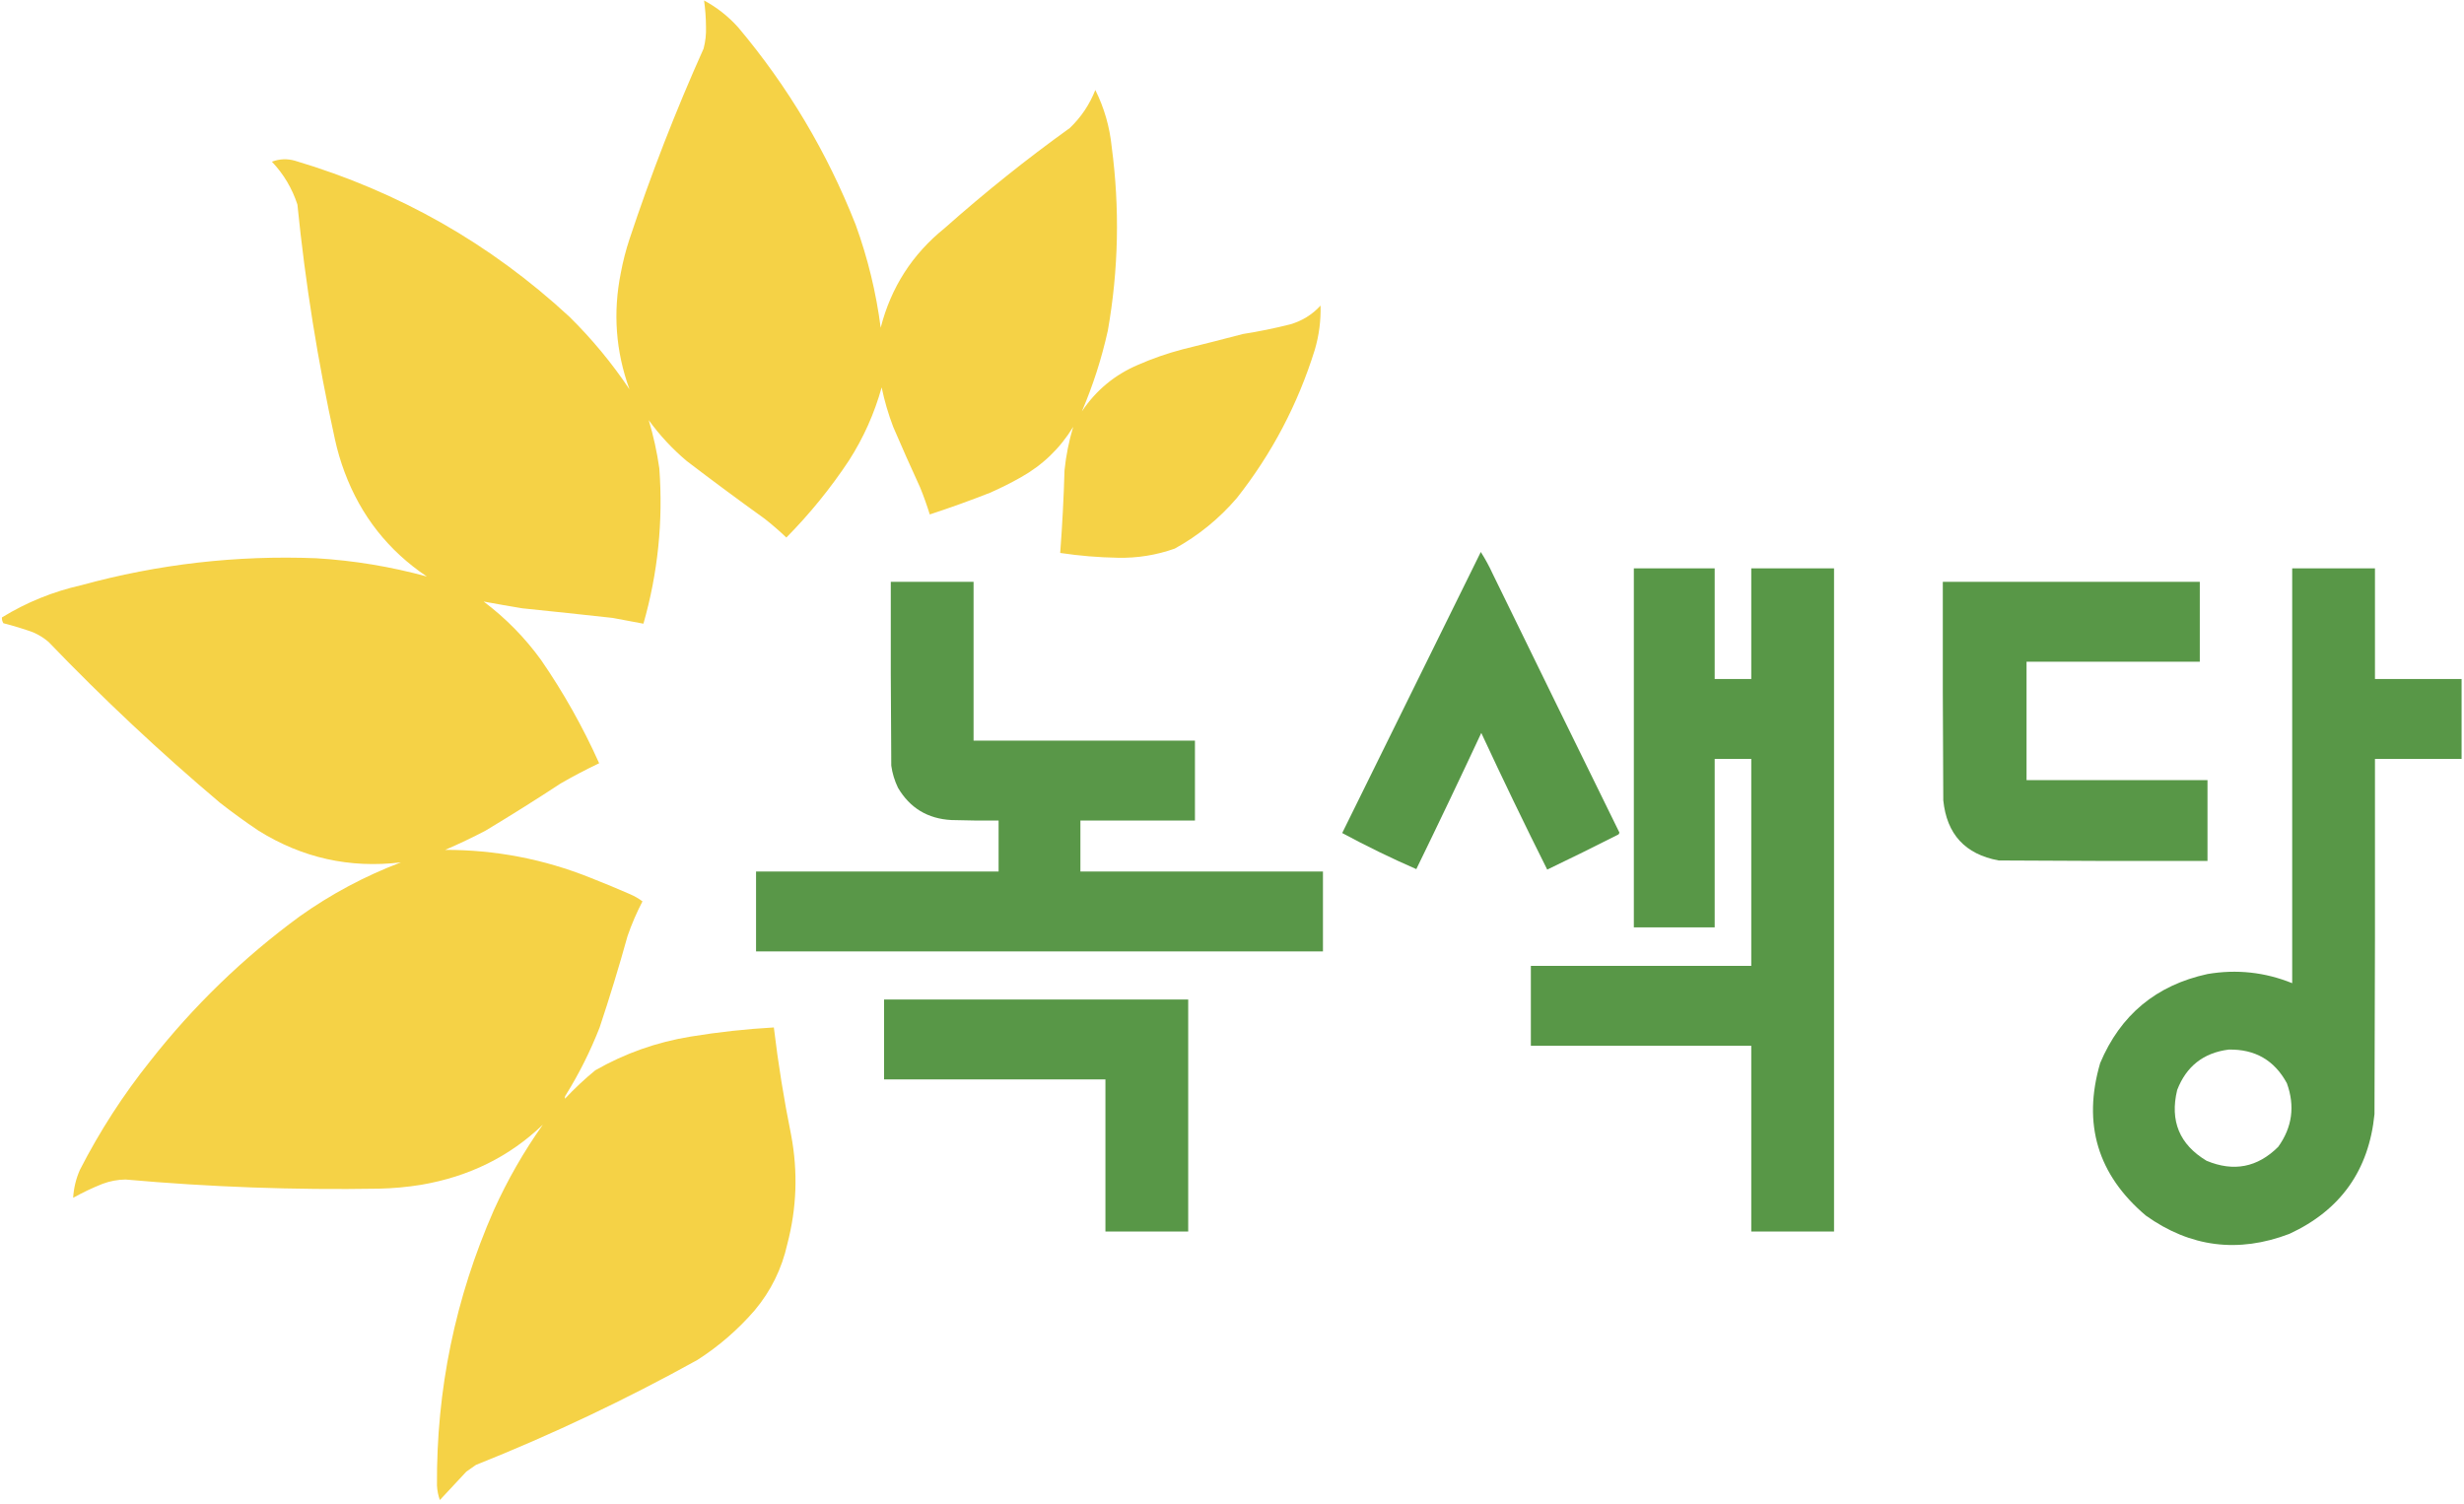<?xml version="1.0" encoding="UTF-8"?>
<!DOCTYPE svg PUBLIC "-//W3C//DTD SVG 1.1//EN" "http://www.w3.org/Graphics/SVG/1.1/DTD/svg11.dtd">
<svg xmlns="http://www.w3.org/2000/svg" version="1.1" width="2560px" height="1563px" style="shape-rendering:geometricPrecision; text-rendering:geometricPrecision; image-rendering:optimizeQuality; fill-rule:evenodd; clip-rule:evenodd" xmlns:xlink="http://www.w3.org/1999/xlink">
<g><path style="opacity:1" fill="#f5d246" d="M 731.5,0.5 C 744.894,7.714 756.728,17.047 767,28.5C 818.671,89.939 859.337,158.272 889,233.5C 901.596,268.215 910.262,303.882 915,340.5C 925.703,298.586 947.869,264.086 981.5,237C 1023.1,200.054 1066.44,165.387 1111.5,133C 1123.18,121.816 1132.02,108.65 1138,93.5C 1147.23,112.072 1152.9,131.739 1155,152.5C 1163.48,216.395 1162.15,280.062 1151,343.5C 1144.56,372.474 1135.56,400.474 1124,427.5C 1138.63,405.538 1158.13,389.372 1182.5,379C 1197.4,372.476 1212.74,367.143 1228.5,363C 1249.54,357.823 1270.54,352.489 1291.5,347C 1307.99,344.418 1324.33,341.085 1340.5,337C 1352.86,333.407 1363.36,326.907 1372,317.5C 1372.43,333.132 1370.43,348.465 1366,363.5C 1348.38,420.08 1321.38,471.413 1285,517.5C 1266.61,538.93 1245.11,556.43 1220.5,570C 1201.42,576.749 1181.76,579.916 1161.5,579.5C 1141.38,579.153 1121.38,577.486 1101.5,574.5C 1103.68,545.884 1105.18,517.217 1106,488.5C 1107.6,473.125 1110.6,458.125 1115,443.5C 1101.4,465.765 1083.24,483.265 1060.5,496C 1050.11,501.861 1039.45,507.194 1028.5,512C 1007.88,520.096 987.045,527.596 966,534.5C 963.061,525.015 959.727,515.681 956,506.5C 946.392,485.618 937.059,464.618 928,443.5C 922.914,430.157 918.914,416.49 916,402.5C 908.464,429.57 897.13,454.903 882,478.5C 862.985,507.196 841.318,533.863 817,558.5C 809.795,551.627 802.295,545.127 794.5,539C 767.218,519.386 740.218,499.386 713.5,479C 698.553,466.39 685.386,452.223 674,436.5C 678.906,452.8 682.572,469.467 685,486.5C 689.085,541.319 683.585,595.152 668.5,648C 657.907,646.016 647.241,644.016 636.5,642C 605.18,638.547 573.847,635.213 542.5,632C 529.079,629.781 515.745,627.447 502.5,625C 525.373,642.206 545.206,662.373 562,685.5C 585.347,719.341 605.514,755.174 622.5,793C 608.851,799.49 595.518,806.49 582.5,814C 556.837,830.834 530.837,847.167 504.5,863C 490.712,870.228 476.712,876.895 462.5,883C 514.701,882.907 565.034,892.573 613.5,912C 627.281,917.391 640.948,923.057 654.5,929C 659.196,931.01 663.529,933.51 667.5,936.5C 661.466,948.096 656.299,960.096 652,972.5C 643.142,1004.41 633.475,1036.07 623,1067.5C 613.427,1091.98 601.76,1115.31 588,1137.5C 587.018,1138.76 586.685,1140.09 587,1141.5C 596.897,1130.93 607.397,1121.1 618.5,1112C 649.311,1094.39 682.311,1082.73 717.5,1077C 746.219,1072.29 775.053,1069.12 804,1067.5C 808.484,1105.07 814.484,1142.41 822,1179.5C 829.121,1217.51 827.788,1255.18 818,1292.5C 812.233,1318.37 800.9,1341.37 784,1361.5C 766.579,1381.6 746.746,1398.76 724.5,1413C 650.137,1454.18 573.47,1490.51 494.5,1522C 491.167,1524.33 487.833,1526.67 484.5,1529C 475.333,1538.83 466.167,1548.67 457,1558.5C 455.272,1553.72 454.272,1548.72 454,1543.5C 453.3,1444 472.967,1348.67 513,1257.5C 527.205,1226.07 544.205,1196.41 564,1168.5C 529.54,1201.64 487.374,1222.48 437.5,1231C 422.926,1233.36 408.259,1234.69 393.5,1235C 305.67,1236.49 218.004,1233.33 130.5,1225.5C 122.236,1225.6 114.236,1227.1 106.5,1230C 96.015,1234.16 85.848,1238.99 76,1244.5C 76.592,1234.47 78.925,1224.8 83,1215.5C 103.595,1175.28 127.929,1137.61 156,1102.5C 201.025,1045.14 252.858,994.973 311.5,952C 343.99,928.917 378.99,910.251 416.5,896C 363.289,902.364 313.955,891.364 268.5,863C 254.813,853.823 241.479,844.156 228.5,834C 166.373,781.547 107.04,725.881 50.5,667C 45.699,662.875 40.365,659.542 34.5,657C 24.323,653.33 13.99,650.163 3.5,647.5C 2.352,645.577 1.852,643.577 2,641.5C 27.563,625.81 55.063,614.643 84.5,608C 164.476,586.077 245.809,576.744 328.5,580C 367.592,582.349 405.925,588.682 443.5,599C 403.436,572.087 374.936,535.92 358,490.5C 353.857,479.404 350.523,468.07 348,456.5C 330.251,375.927 317.251,294.593 309,212.5C 303.49,195.663 294.656,180.83 282.5,168C 290.352,165.014 298.352,164.68 306.5,167C 414.453,199.117 509.453,253.117 591.5,329C 614.974,352.126 635.808,377.293 654,404.5C 639.696,365.139 636.696,324.805 645,283.5C 647.218,271.629 650.218,259.963 654,248.5C 676.339,181.164 702.005,115.164 731,50.5C 732.94,43.134 733.774,35.634 733.5,28C 733.451,18.781 732.785,9.614 731.5,0.5 Z"/></g>
<g><path style="opacity:0.994" fill="#589747" d="M 1538.5,573.5 C 1543.15,580.785 1547.31,588.452 1551,596.5C 1594.7,686.061 1638.53,775.561 1682.5,865C 1682.36,865.772 1682.02,866.439 1681.5,867C 1656.96,879.438 1632.29,891.605 1607.5,903.5C 1584.01,856.577 1561.18,809.244 1539,761.5C 1516.9,808.864 1494.4,856.031 1471.5,903C 1445.36,891.598 1419.69,879.098 1394.5,865.5C 1442.51,768.14 1490.51,670.807 1538.5,573.5 Z"/></g>
<g><path style="opacity:0.994" fill="#589747" d="M 1697.5,590.5 C 1725.5,590.5 1753.5,590.5 1781.5,590.5C 1781.5,628.833 1781.5,667.167 1781.5,705.5C 1794.17,705.5 1806.83,705.5 1819.5,705.5C 1819.5,667.167 1819.5,628.833 1819.5,590.5C 1848.17,590.5 1876.83,590.5 1905.5,590.5C 1905.5,820.167 1905.5,1049.83 1905.5,1279.5C 1876.83,1279.5 1848.17,1279.5 1819.5,1279.5C 1819.5,1215.17 1819.5,1150.83 1819.5,1086.5C 1743.17,1086.5 1666.83,1086.5 1590.5,1086.5C 1590.5,1058.83 1590.5,1031.17 1590.5,1003.5C 1666.83,1003.5 1743.17,1003.5 1819.5,1003.5C 1819.5,931.833 1819.5,860.167 1819.5,788.5C 1806.83,788.5 1794.17,788.5 1781.5,788.5C 1781.5,846.833 1781.5,905.167 1781.5,963.5C 1753.5,963.5 1725.5,963.5 1697.5,963.5C 1697.5,839.167 1697.5,714.833 1697.5,590.5 Z"/></g>
<g><path style="opacity:0.997" fill="#589747" d="M 2381.5,590.5 C 2410.17,590.5 2438.83,590.5 2467.5,590.5C 2467.5,628.833 2467.5,667.167 2467.5,705.5C 2497.5,705.5 2527.5,705.5 2557.5,705.5C 2557.5,733.167 2557.5,760.833 2557.5,788.5C 2527.5,788.5 2497.5,788.5 2467.5,788.5C 2467.67,911.5 2467.5,1034.5 2467,1157.5C 2461.22,1215.91 2431.72,1257.41 2378.5,1282C 2325.32,1302.21 2275.66,1295.88 2229.5,1263C 2179.34,1220.54 2163.51,1167.7 2182,1104.5C 2203.1,1054.41 2240.26,1023.58 2293.5,1012C 2323.77,1006.86 2353.11,1010.03 2381.5,1021.5C 2381.5,877.833 2381.5,734.167 2381.5,590.5 Z M 2315.5,1090.5 C 2342.92,1089.95 2363.09,1101.62 2376,1125.5C 2384.55,1149.2 2381.55,1171.2 2367,1191.5C 2345.5,1212.95 2320.67,1217.78 2292.5,1206C 2264.42,1189.13 2254.25,1164.63 2262,1132.5C 2271.51,1107.84 2289.34,1093.84 2315.5,1090.5 Z"/></g>
<g><path style="opacity:0.989" fill="#589747" d="M 925.5,604.5 C 954.167,604.5 982.833,604.5 1011.5,604.5C 1011.5,659.5 1011.5,714.5 1011.5,769.5C 1088.17,769.5 1164.83,769.5 1241.5,769.5C 1241.5,797.167 1241.5,824.833 1241.5,852.5C 1201.83,852.5 1162.17,852.5 1122.5,852.5C 1122.5,870.167 1122.5,887.833 1122.5,905.5C 1206.5,905.5 1290.5,905.5 1374.5,905.5C 1374.5,933.167 1374.5,960.833 1374.5,988.5C 1178.17,988.5 981.833,988.5 785.5,988.5C 785.5,960.833 785.5,933.167 785.5,905.5C 869.5,905.5 953.5,905.5 1037.5,905.5C 1037.5,887.833 1037.5,870.167 1037.5,852.5C 1021.16,852.667 1004.83,852.5 988.5,852C 963.902,850.699 945.402,839.532 933,818.5C 929.457,811.204 927.124,803.538 926,795.5C 925.5,731.834 925.333,668.168 925.5,604.5 Z"/></g>
<g><path style="opacity:0.996" fill="#589747" d="M 2018.5,604.5 C 2107.5,604.5 2196.5,604.5 2285.5,604.5C 2285.5,632.167 2285.5,659.833 2285.5,687.5C 2225.5,687.5 2165.5,687.5 2105.5,687.5C 2105.5,728.5 2105.5,769.5 2105.5,810.5C 2168.17,810.5 2230.83,810.5 2293.5,810.5C 2293.5,838.5 2293.5,866.5 2293.5,894.5C 2221.17,894.667 2148.83,894.5 2076.5,894C 2041.73,887.563 2022.56,866.73 2019,831.5C 2018.5,755.834 2018.33,680.167 2018.5,604.5 Z"/></g>
<g><path style="opacity:0.994" fill="#589747" d="M 918.5,1038.5 C 1023.83,1038.5 1129.17,1038.5 1234.5,1038.5C 1234.5,1118.83 1234.5,1199.17 1234.5,1279.5C 1205.83,1279.5 1177.17,1279.5 1148.5,1279.5C 1148.5,1226.83 1148.5,1174.17 1148.5,1121.5C 1071.83,1121.5 995.167,1121.5 918.5,1121.5C 918.5,1093.83 918.5,1066.17 918.5,1038.5 Z"/></g>
</svg>
